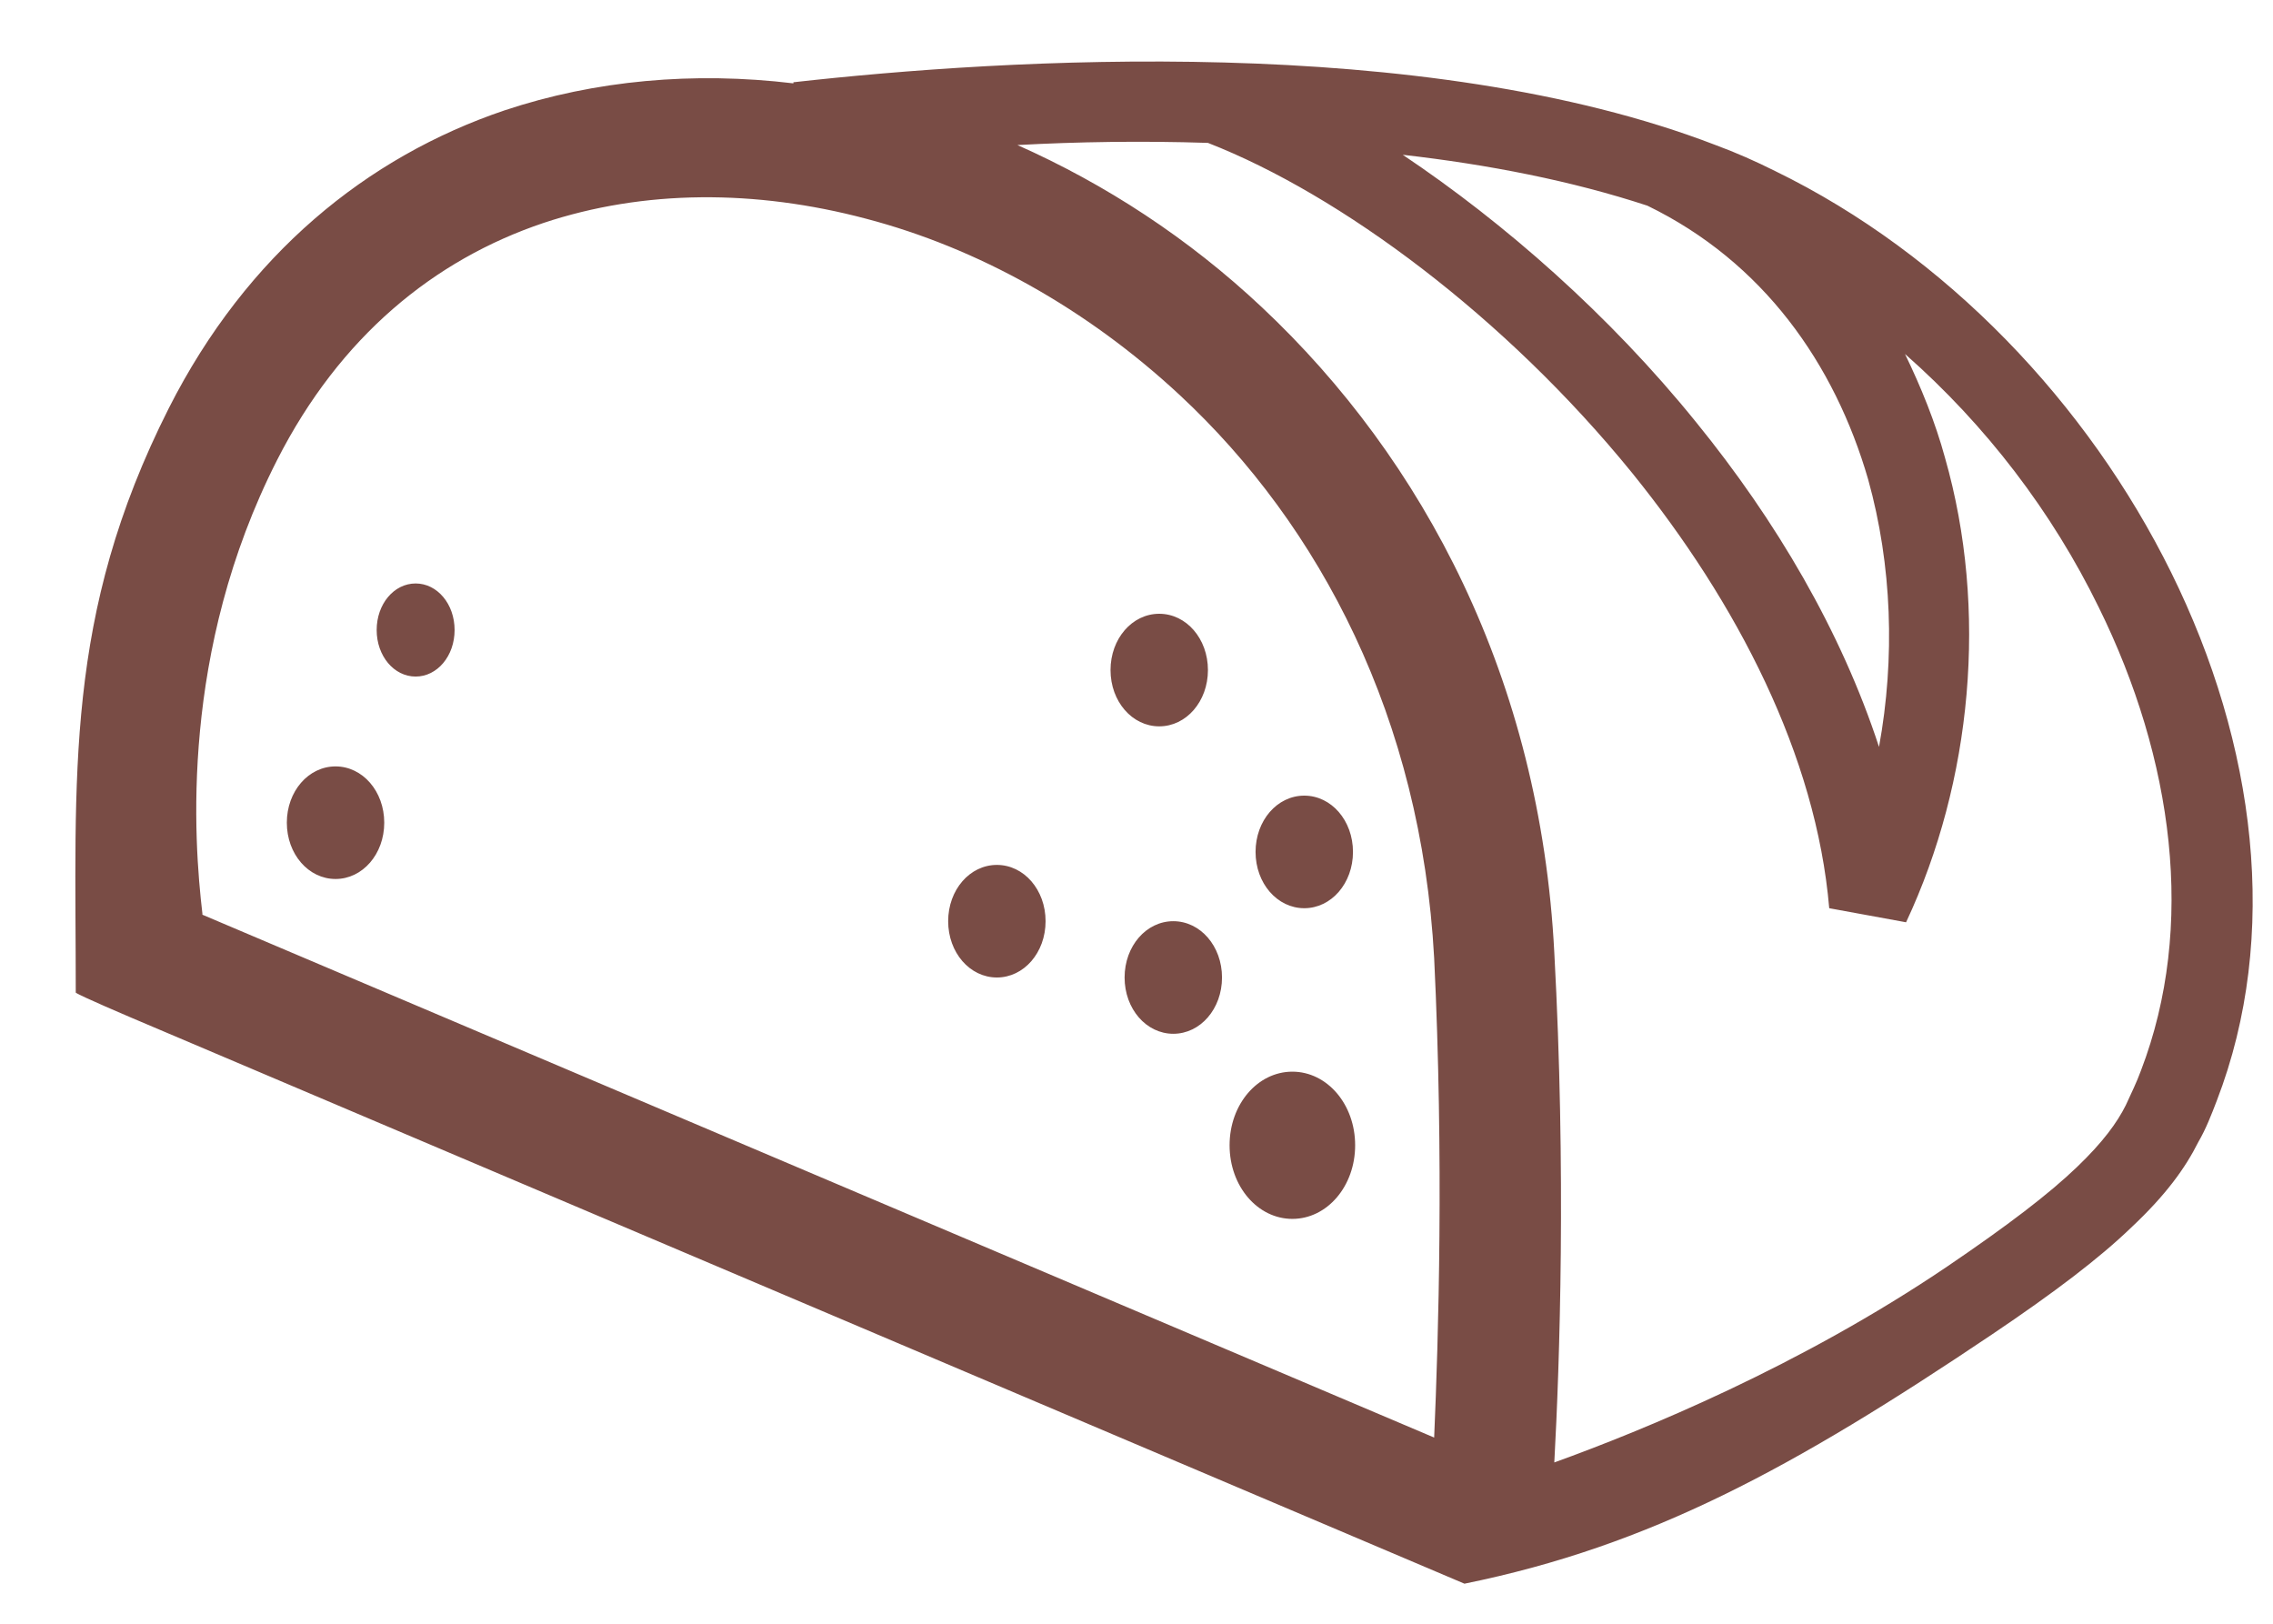 <svg xmlns="http://www.w3.org/2000/svg" width="21" height="15" viewBox="0 0 21 15" fill="none">
<path id="Vector" fill-rule="evenodd" clip-rule="evenodd" d="M1.87 8.45L13.25 13.28C13.29 12.36 13.34 10.71 13.25 8.85C13.13 6.64 12.2 4.86 10.9 3.65C10.04 2.85 9.03 2.29 8 2.02C6.98 1.75 5.95 1.75 5.02 2.06C4.01 2.4 3.14 3.11 2.56 4.25C1.66 6.02 1.79 7.76 1.87 8.44V8.45ZM3.84 5.39C4.04 5.39 4.2 5.58 4.2 5.82C4.2 6.06 4.04 6.25 3.84 6.25C3.64 6.25 3.48 6.06 3.48 5.82C3.48 5.58 3.64 5.39 3.84 5.39ZM3.1 7.08C3.35 7.08 3.55 7.31 3.55 7.6C3.55 7.89 3.35 8.12 3.1 8.12C2.85 8.12 2.65 7.89 2.65 7.6C2.65 7.31 2.85 7.08 3.1 7.08ZM9.21 7.99C9.46 7.99 9.66 8.22 9.66 8.51C9.66 8.8 9.46 9.03 9.21 9.03C8.96 9.03 8.76 8.8 8.76 8.51C8.76 8.22 8.96 7.99 9.21 7.99ZM10.71 5.67C10.96 5.67 11.16 5.9 11.16 6.19C11.16 6.48 10.96 6.71 10.71 6.71C10.46 6.71 10.26 6.48 10.26 6.19C10.26 5.9 10.46 5.67 10.71 5.67ZM12.05 7.35C12.3 7.35 12.5 7.58 12.5 7.87C12.5 8.16 12.3 8.39 12.05 8.39C11.8 8.39 11.6 8.16 11.6 7.87C11.6 7.58 11.8 7.35 12.05 7.35ZM10.84 8.51C11.09 8.51 11.29 8.74 11.29 9.03C11.29 9.32 11.09 9.55 10.84 9.55C10.59 9.55 10.39 9.32 10.39 9.03C10.39 8.74 10.59 8.51 10.84 8.51ZM11.94 9.9C12.26 9.9 12.52 10.2 12.52 10.58C12.52 10.96 12.26 11.26 11.94 11.26C11.62 11.26 11.36 10.96 11.36 10.58C11.36 10.2 11.62 9.9 11.94 9.9ZM12.96 1.43C13.75 1.52 14.52 1.67 15.22 1.9C16.29 2.42 16.95 3.36 17.26 4.43C17.48 5.22 17.51 6.08 17.36 6.9C17.01 5.83 16.41 4.81 15.67 3.9C14.87 2.91 13.9 2.06 12.96 1.43ZM17.6 3.27C18.35 3.93 18.96 4.73 19.39 5.61C20.08 7.01 20.29 8.56 19.78 9.89C19.74 10 19.69 10.1 19.64 10.21C19.56 10.37 19.43 10.55 19.19 10.78C18.93 11.03 18.55 11.32 17.99 11.7C16.63 12.62 15.19 13.21 14.36 13.51C14.41 12.6 14.47 10.82 14.36 8.8C14.23 6.27 13.15 4.24 11.66 2.84C10.98 2.2 10.21 1.7 9.4 1.34C9.95 1.31 10.55 1.3 11.16 1.32C12.39 1.8 13.91 2.93 15.08 4.37C16.05 5.57 16.78 6.98 16.9 8.39L17.61 8.52C18.22 7.22 18.37 5.63 17.97 4.23C17.88 3.9 17.75 3.58 17.6 3.27ZM7.33 0.76C9.29 0.54 13.15 0.3 15.85 1.34C16.04 1.41 16.22 1.49 16.4 1.58C17.98 2.35 19.29 3.73 20.06 5.29C20.84 6.87 21.07 8.64 20.48 10.17C20.43 10.3 20.38 10.43 20.31 10.55C20.19 10.79 20.01 11.04 19.69 11.34C19.4 11.62 18.98 11.94 18.4 12.33C16.57 13.56 15.25 14.28 13.53 14.63L1.21 9.4C1.21 9.4 0.74 9.2 0.7 9.17C0.7 7.16 0.59 5.69 1.56 3.77C2.28 2.35 3.39 1.45 4.66 1.02C5.5 0.74 6.41 0.66 7.33 0.77V0.76Z" fill="#794c45"/>
</svg>